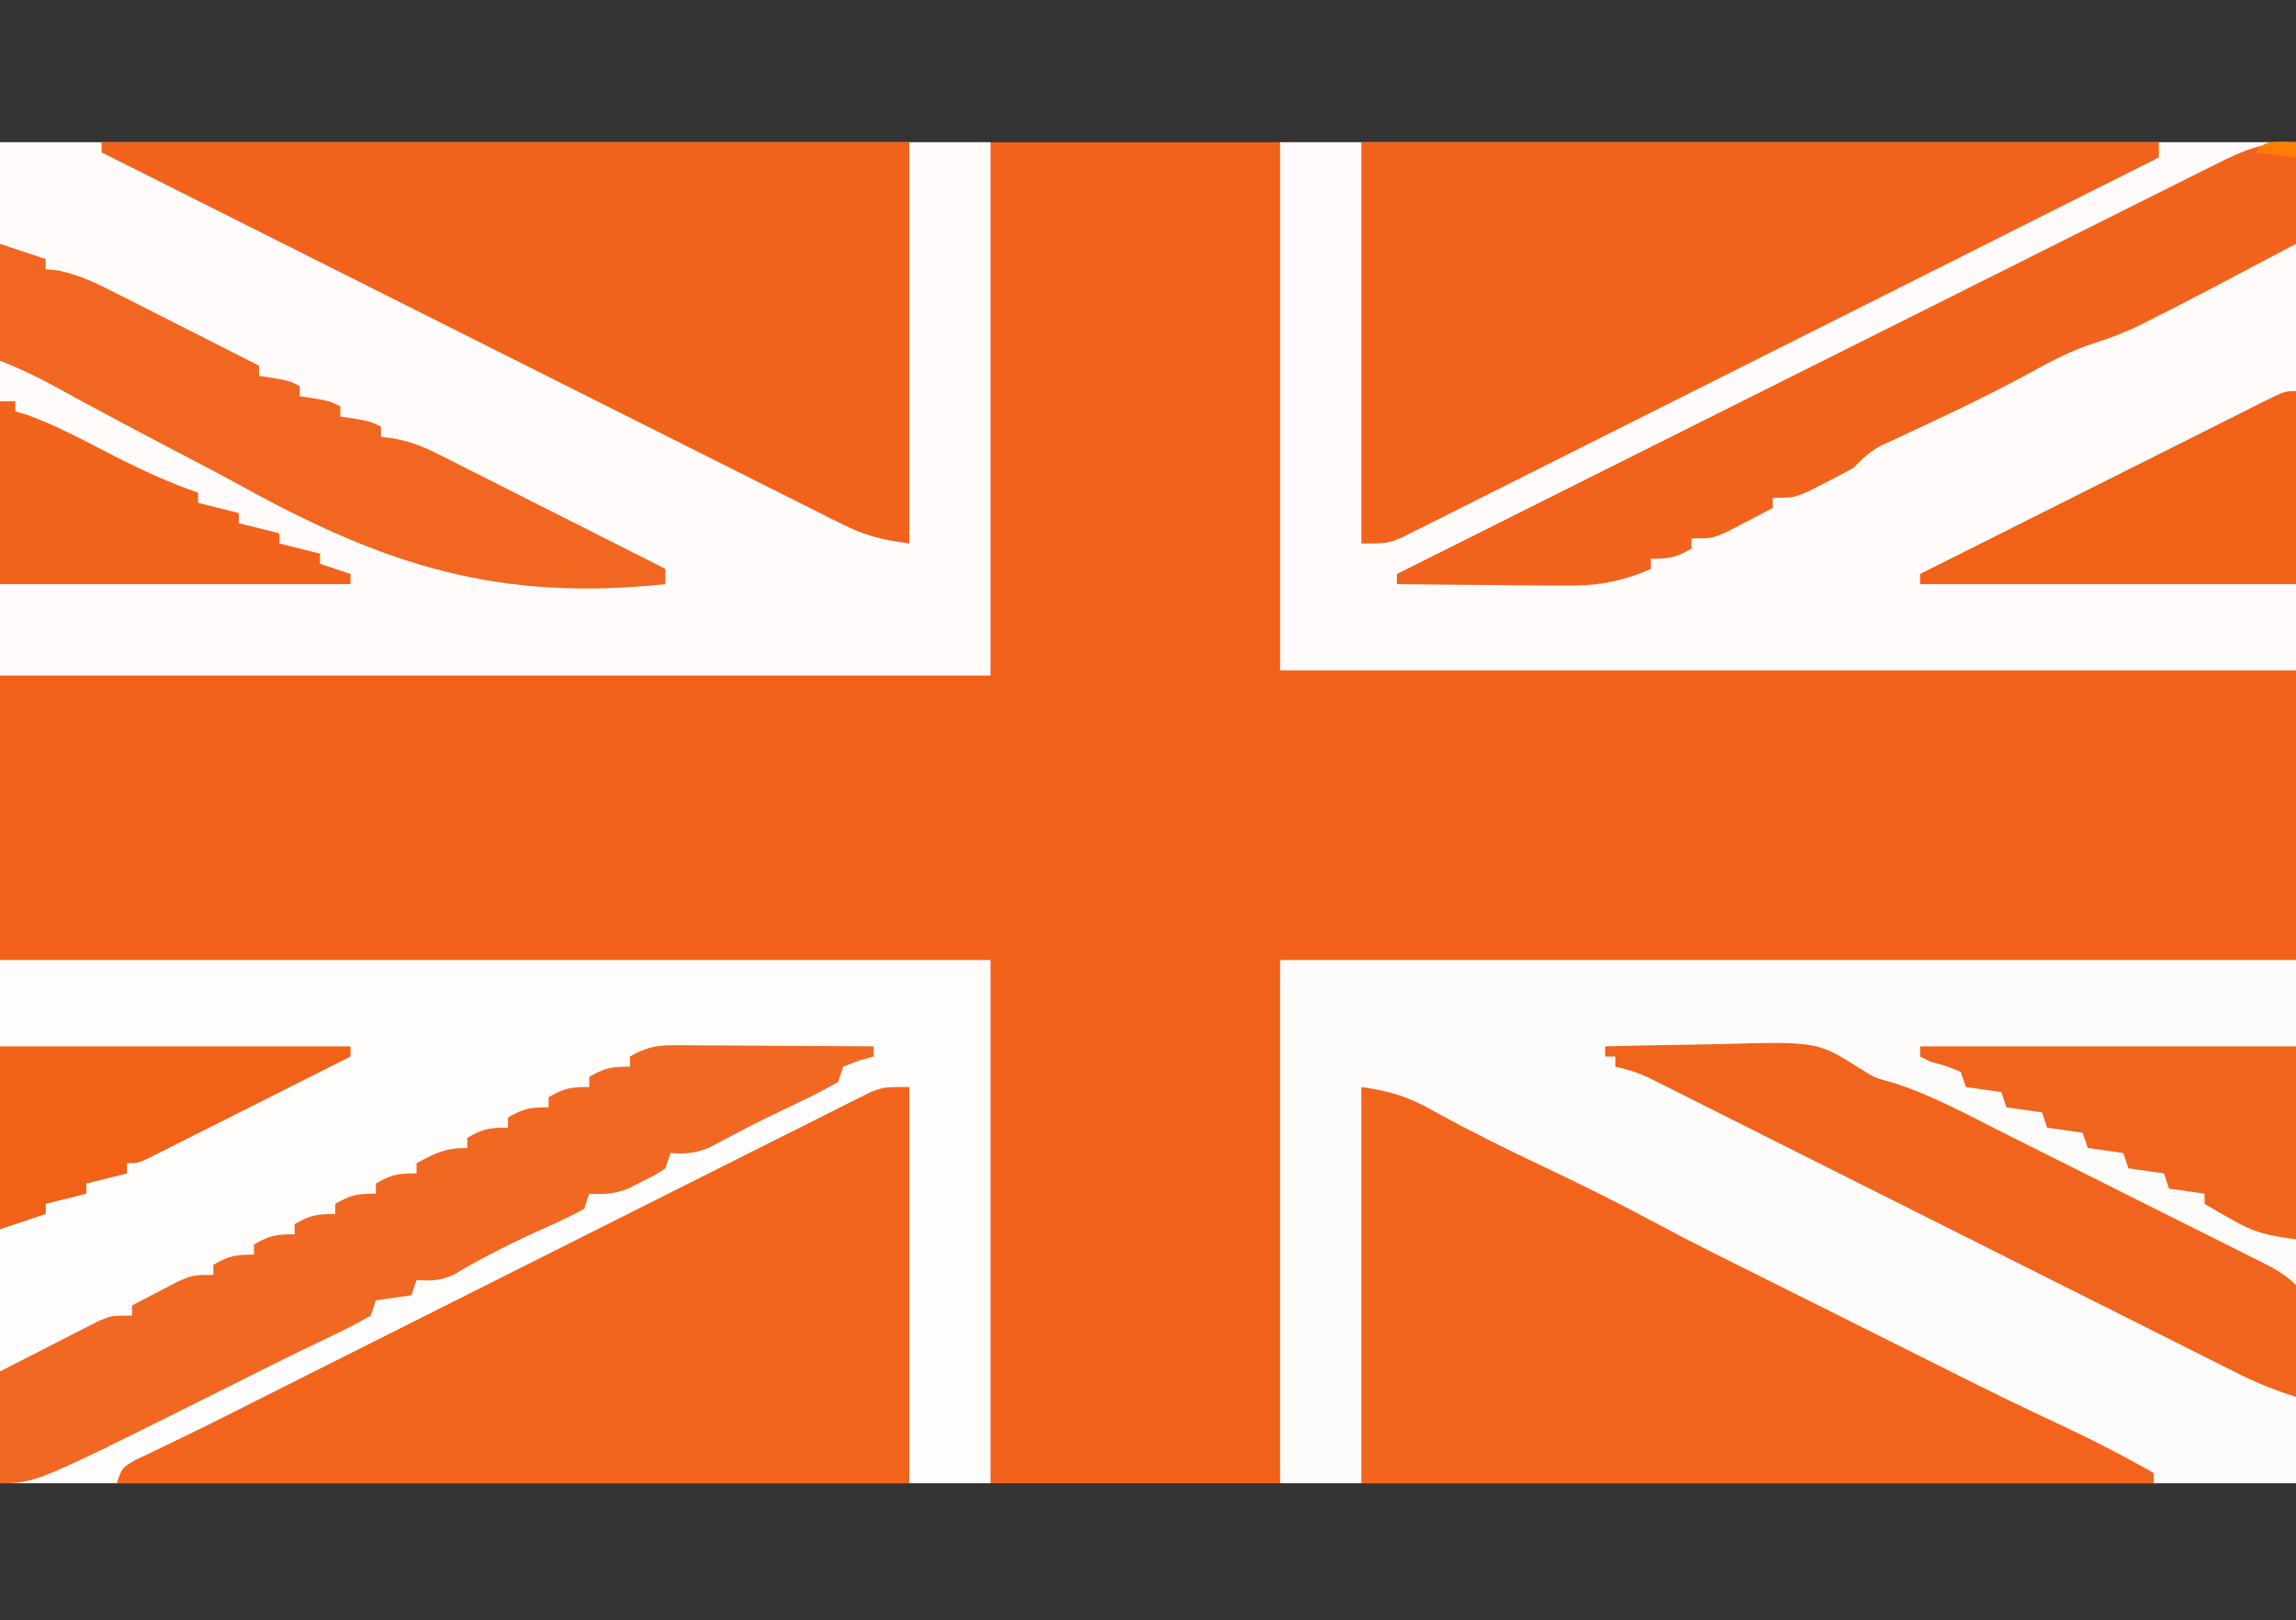 <?xml version="1.0" encoding="UTF-8"?>
<svg version="1.1" xmlns="http://www.w3.org/2000/svg" width="452" height="319">
<rect width="100%" height="100%" fill="#333333" stroke="none"/>
<path d="M0 0 C149.16 0 298.32 0 452 0 C452 87.12 452 174.24 452 264 C302.84 264 153.68 264 0 264 C0 176.88 0 89.76 0 0 Z " fill="#F16119" transform="translate(0,28)"/>
<path d="M0 0 C66 0 132 0 200 0 C200 34.32 200 68.64 200 104 C134 104 68 104 0 104 C0 69.68 0 35.36 0 0 Z " fill="#FEFBFA" transform="translate(252,28)"/>
<path d="M0 0 C66 0 132 0 200 0 C200 33.99 200 67.98 200 103 C134 103 68 103 0 103 C0 69.01 0 35.02 0 0 Z " fill="#FEFCFB" transform="translate(252,189)"/>
<path d="M0 0 C64.35 0 128.7 0 195 0 C195 34.65 195 69.3 195 105 C130.65 105 66.3 105 0 105 C0 70.35 0 35.7 0 0 Z " fill="#FEFBFA" transform="translate(0,28)"/>
<path d="M0 0 C64.35 0 128.7 0 195 0 C195 33.99 195 67.98 195 103 C130.65 103 66.3 103 0 103 C0 69.01 0 35.02 0 0 Z " fill="#FEFDFC" transform="translate(0,189)"/>
<path d="M0 0 C52.47 0 104.94 0 159 0 C159 26.07 159 52.14 159 79 C153.182 78.169 150.38 77.501 145.388 74.994 C144.448 74.528 144.448 74.528 143.489 74.051 C141.405 73.014 139.329 71.962 137.252 70.91 C135.754 70.16 134.256 69.411 132.757 68.663 C128.699 66.635 124.647 64.595 120.597 62.552 C116.359 60.417 112.116 58.294 107.873 56.17 C99.844 52.148 91.82 48.115 83.798 44.079 C74.663 39.483 65.522 34.899 56.381 30.316 C37.581 20.89 18.788 11.45 0 2 C0 1.34 0 0.68 0 0 Z " fill="#F1631C" transform="translate(20,28)"/>
<path d="M0 0 C51.81 0 103.62 0 157 0 C157 0.99 157 1.98 157 3 C137.274 12.921 117.543 22.831 97.804 32.728 C88.639 37.323 79.477 41.922 70.319 46.529 C62.337 50.545 54.353 54.553 46.363 58.553 C42.133 60.672 37.903 62.794 33.678 64.925 C29.703 66.93 25.723 68.925 21.739 70.913 C20.276 71.645 18.816 72.381 17.357 73.119 C15.366 74.127 13.37 75.122 11.372 76.115 C10.255 76.675 9.139 77.236 7.989 77.813 C5 79 5 79 0 79 C0 52.93 0 26.86 0 0 Z " fill="#F1631C" transform="translate(268,28)"/>
<path d="M0 0 C0 25.74 0 51.48 0 78 C-51.48 78 -102.96 78 -156 78 C-155 75 -155 75 -152.482 73.5 C-151.278 72.916 -150.069 72.343 -148.856 71.777 C-147.377 71.062 -145.899 70.346 -144.421 69.628 C-143.571 69.219 -142.721 68.809 -141.846 68.386 C-136.836 65.946 -131.866 63.425 -126.891 60.914 C-123.557 59.233 -120.221 57.556 -116.885 55.878 C-116.19 55.529 -115.495 55.18 -114.78 54.82 C-105.033 49.918 -95.282 45.027 -85.531 40.136 C-77.601 36.158 -69.673 32.176 -61.749 28.186 C-54.793 24.683 -47.834 21.187 -40.87 17.7 C-37.196 15.86 -33.524 14.016 -29.856 12.164 C-26.418 10.428 -22.976 8.702 -19.531 6.983 C-18.268 6.351 -17.008 5.715 -15.749 5.076 C-14.031 4.205 -12.306 3.347 -10.581 2.49 C-9.618 2.006 -8.655 1.522 -7.663 1.024 C-5 0 -5 0 0 0 Z " fill="#F2641C" transform="translate(179,214)"/>
<path d="M0 0 C6.022 0.86 9.456 1.998 14.5 4.875 C21.391 8.669 28.383 12.149 35.5 15.5 C43.101 19.092 50.593 22.815 57.998 26.795 C64.602 30.342 71.298 33.69 78.016 37.016 C81.348 38.669 84.674 40.335 88 42 C89.333 42.667 90.667 43.333 92 44 C100 48 100 48 102 49 C103.334 49.667 104.668 50.334 106.002 51 C109.326 52.661 112.648 54.326 115.965 56 C122.869 59.479 129.802 62.865 136.812 66.125 C143.354 69.167 149.73 72.425 156 76 C156 76.66 156 77.32 156 78 C104.52 78 53.04 78 0 78 C0 52.26 0 26.52 0 0 Z " fill="#F2641C" transform="translate(268,214)"/>
<path d="M0 0 C0.881 0 1.761 0 2.669 0 C4.081 0.016 4.081 0.016 5.522 0.032 C6.493 0.035 7.464 0.037 8.465 0.04 C11.562 0.051 14.659 0.077 17.757 0.102 C19.858 0.112 21.96 0.121 24.062 0.129 C29.21 0.151 34.358 0.186 39.507 0.227 C39.507 0.887 39.507 1.547 39.507 2.227 C38.537 2.495 37.568 2.763 36.569 3.04 C35.053 3.627 35.053 3.627 33.507 4.227 C33.177 5.217 32.847 6.207 32.507 7.227 C30.084 8.625 27.718 9.853 25.194 11.04 C23.733 11.744 22.272 12.448 20.812 13.153 C20.084 13.5 19.357 13.848 18.607 14.206 C16.703 15.132 14.824 16.093 12.952 17.083 C11.918 17.625 10.884 18.168 9.819 18.727 C8.908 19.212 7.997 19.696 7.058 20.196 C4.336 21.296 2.413 21.437 -0.493 21.227 C-0.823 22.217 -1.153 23.207 -1.493 24.227 C-3.603 25.614 -3.603 25.614 -6.243 26.915 C-7.104 27.352 -7.965 27.789 -8.853 28.239 C-11.603 29.268 -13.584 29.421 -16.493 29.227 C-16.988 30.712 -16.988 30.712 -17.493 32.227 C-20.105 33.622 -22.663 34.854 -25.368 36.04 C-31.508 38.807 -37.409 41.731 -43.196 45.196 C-45.806 46.367 -47.664 46.428 -50.493 46.227 C-50.823 47.217 -51.153 48.207 -51.493 49.227 C-54.958 49.722 -54.958 49.722 -58.493 50.227 C-58.823 51.217 -59.153 52.207 -59.493 53.227 C-61.833 54.585 -64.115 55.768 -66.556 56.915 C-68.026 57.627 -69.496 58.339 -70.966 59.051 C-71.72 59.413 -72.474 59.774 -73.251 60.146 C-76.685 61.801 -80.088 63.515 -83.493 65.227 C-84.826 65.894 -86.16 66.561 -87.493 67.227 C-88.483 67.722 -88.483 67.722 -89.493 68.227 C-125.493 86.227 -125.493 86.227 -132.493 86.227 C-132.493 78.967 -132.493 71.707 -132.493 64.227 C-128.915 62.384 -125.331 60.552 -121.743 58.727 C-120.727 58.202 -119.712 57.678 -118.665 57.137 C-117.685 56.641 -116.706 56.145 -115.696 55.633 C-114.796 55.172 -113.895 54.712 -112.967 54.237 C-110.493 53.227 -110.493 53.227 -106.493 53.227 C-106.493 52.567 -106.493 51.907 -106.493 51.227 C-104.582 50.217 -102.664 49.22 -100.743 48.227 C-99.676 47.67 -98.608 47.113 -97.509 46.54 C-94.493 45.227 -94.493 45.227 -90.493 45.227 C-90.493 44.567 -90.493 43.907 -90.493 43.227 C-87.405 41.462 -86.26 41.227 -82.493 41.227 C-82.493 40.567 -82.493 39.907 -82.493 39.227 C-79.405 37.462 -78.26 37.227 -74.493 37.227 C-74.493 36.567 -74.493 35.907 -74.493 35.227 C-71.405 33.462 -70.26 33.227 -66.493 33.227 C-66.493 32.567 -66.493 31.907 -66.493 31.227 C-63.405 29.462 -62.26 29.227 -58.493 29.227 C-58.493 28.567 -58.493 27.907 -58.493 27.227 C-55.405 25.462 -54.26 25.227 -50.493 25.227 C-50.493 24.567 -50.493 23.907 -50.493 23.227 C-46.764 21.193 -44.824 20.227 -40.493 20.227 C-40.493 19.567 -40.493 18.907 -40.493 18.227 C-37.405 16.462 -36.26 16.227 -32.493 16.227 C-32.493 15.567 -32.493 14.907 -32.493 14.227 C-29.405 12.462 -28.26 12.227 -24.493 12.227 C-24.493 11.567 -24.493 10.907 -24.493 10.227 C-21.405 8.462 -20.26 8.227 -16.493 8.227 C-16.493 7.567 -16.493 6.907 -16.493 6.227 C-13.405 4.462 -12.26 4.227 -8.493 4.227 C-8.493 3.567 -8.493 2.907 -8.493 2.227 C-5.524 0.524 -3.412 -0.02 0 0 Z " fill="#F16823" transform="translate(132.493,205.773)"/>
<path d="M0 0 C0 6.6 0 13.2 0 20 C-18.754 29.928 -18.754 29.928 -27.625 34.438 C-28.544 34.913 -28.544 34.913 -29.482 35.398 C-32.759 37.049 -35.985 38.364 -39.484 39.473 C-43.834 40.869 -47.648 42.775 -51.625 45 C-59.735 49.433 -68.031 53.407 -76.42 57.281 C-77.362 57.722 -78.303 58.163 -79.273 58.617 C-80.533 59.199 -80.533 59.199 -81.818 59.792 C-83.976 60.987 -85.315 62.226 -87 64 C-88.945 65.124 -90.929 66.182 -92.938 67.188 C-93.978 67.717 -95.018 68.247 -96.09 68.793 C-99 70 -99 70 -103 70 C-103 70.66 -103 71.32 -103 72 C-104.911 73.01 -106.829 74.008 -108.75 75 C-109.817 75.557 -110.885 76.114 -111.984 76.688 C-115 78 -115 78 -119 78 C-119 78.66 -119 79.32 -119 80 C-122.088 81.765 -123.233 82 -127 82 C-127 82.66 -127 83.32 -127 84 C-133.231 86.734 -138.206 87.412 -144.969 87.293 C-145.89 87.289 -146.811 87.284 -147.759 87.28 C-150.673 87.263 -153.586 87.226 -156.5 87.188 C-158.487 87.172 -160.474 87.159 -162.461 87.146 C-167.308 87.114 -172.154 87.062 -177 87 C-177 86.34 -177 85.68 -177 85 C-155.444 74.21 -133.887 63.423 -112.328 52.638 C-102.318 47.631 -92.309 42.622 -82.3 37.612 C-73.577 33.246 -64.854 28.881 -56.13 24.518 C-51.51 22.207 -46.89 19.896 -42.271 17.583 C-37.924 15.406 -33.577 13.231 -29.228 11.058 C-27.632 10.259 -26.036 9.46 -24.44 8.661 C-22.262 7.569 -20.083 6.48 -17.903 5.392 C-16.956 4.916 -16.956 4.916 -15.99 4.431 C-10.086 1.489 -6.754 0 0 0 Z " fill="#F1631C" transform="translate(452,28)"/>
<path d="M0 0 C5.619 -0.15 11.237 -0.258 16.858 -0.33 C18.765 -0.36 20.671 -0.4 22.578 -0.453 C41.773 -0.966 41.773 -0.966 50.243 4.408 C53.067 6.172 53.067 6.172 56.792 7.192 C64.401 9.613 71.444 13.518 78.559 17.098 C80.155 17.896 81.752 18.694 83.348 19.492 C86.678 21.157 90.005 22.825 93.331 24.497 C97.597 26.642 101.867 28.777 106.139 30.91 C109.429 32.553 112.717 34.2 116.004 35.849 C117.578 36.638 119.154 37.426 120.73 38.213 C122.924 39.31 125.115 40.412 127.306 41.516 C127.958 41.841 128.61 42.165 129.282 42.5 C131.875 43.812 133.93 44.93 136 47 C136.227 49.247 136.227 49.247 136.195 52.008 C136.186 53.487 136.186 53.487 136.176 54.996 C136.151 56.545 136.151 56.545 136.125 58.125 C136.116 59.165 136.107 60.206 136.098 61.277 C136.074 63.852 136.041 66.426 136 69 C132.015 67.745 128.33 66.287 124.598 64.412 C123.552 63.889 122.506 63.366 121.429 62.828 C119.731 61.971 119.731 61.971 118 61.097 C116.784 60.488 115.568 59.878 114.351 59.269 C111.741 57.961 109.132 56.65 106.524 55.337 C102.399 53.261 98.272 51.192 94.144 49.123 C85.385 44.733 76.63 40.335 67.875 35.938 C58.416 31.186 48.956 26.435 39.492 21.693 C35.389 19.636 31.287 17.575 27.187 15.512 C24.638 14.23 22.088 12.951 19.536 11.673 C17.79 10.797 16.045 9.917 14.3 9.037 C13.26 8.517 12.22 7.996 11.148 7.461 C10.245 7.007 9.342 6.553 8.412 6.086 C6.264 5.119 4.3 4.474 2 4 C2 3.34 2 2.68 2 2 C1.34 2 0.68 2 0 2 C0 1.34 0 0.68 0 0 Z " fill="#F1641D" transform="translate(316,206)"/>
<path d="M0 0 C2.97 0.99 5.94 1.98 9 3 C9 3.66 9 4.32 9 5 C10.223 5.123 10.223 5.123 11.471 5.248 C15.891 6.19 19.461 7.98 23.461 10.035 C24.252 10.433 25.042 10.831 25.857 11.242 C28.367 12.508 30.871 13.785 33.375 15.062 C35.082 15.926 36.789 16.789 38.496 17.65 C42.668 19.759 46.835 21.877 51 24 C51 24.66 51 25.32 51 26 C51.949 26.144 52.898 26.289 53.875 26.438 C57 27 57 27 59 28 C59 28.66 59 29.32 59 30 C59.949 30.144 60.898 30.289 61.875 30.438 C65 31 65 31 67 32 C67 32.66 67 33.32 67 34 C67.949 34.144 68.897 34.289 69.875 34.438 C73 35 73 35 75 36 C75 36.66 75 37.32 75 38 C75.881 38.115 76.763 38.231 77.671 38.349 C80.94 38.988 83.311 39.914 86.271 41.408 C87.272 41.909 88.272 42.409 89.303 42.925 C90.366 43.467 91.429 44.008 92.523 44.566 C93.625 45.12 94.726 45.673 95.861 46.244 C99.369 48.009 102.872 49.786 106.375 51.562 C108.756 52.764 111.138 53.963 113.52 55.162 C119.351 58.1 125.177 61.046 131 64 C131 64.99 131 65.98 131 67 C98.242 70.442 75.995 63.404 47.468 47.647 C42.761 45.071 38.003 42.592 33.248 40.105 C25.625 36.107 18.03 32.06 10.486 27.914 C7.024 26.026 3.68 24.472 0 23 C0 15.41 0 7.82 0 0 Z " fill="#F16620" transform="translate(0,48)"/>
<path d="M0 0 C24.42 0 48.84 0 74 0 C74 12.54 74 25.08 74 38 C68.152 37.165 65.83 36.704 61.062 33.938 C60.105 33.39 59.147 32.842 58.16 32.277 C57.447 31.856 56.734 31.434 56 31 C56 30.34 56 29.68 56 29 C53.69 28.67 51.38 28.34 49 28 C48.505 26.515 48.505 26.515 48 25 C45.69 24.67 43.38 24.34 41 24 C40.505 22.515 40.505 22.515 40 21 C37.69 20.67 35.38 20.34 33 20 C32.505 18.515 32.505 18.515 32 17 C29.69 16.67 27.38 16.34 25 16 C24.67 15.01 24.34 14.02 24 13 C21.69 12.67 19.38 12.34 17 12 C16.67 11.01 16.34 10.02 16 9 C13.69 8.67 11.38 8.34 9 8 C8.67 7.01 8.34 6.02 8 5 C5.071 3.829 5.071 3.829 2 3 C1.34 2.67 0.68 2.34 0 2 C0 1.34 0 0.68 0 0 Z " fill="#F1641D" transform="translate(378,206)"/>
<path d="M0 0 C0 12.54 0 25.08 0 38 C-24.42 38 -48.84 38 -74 38 C-74 37.34 -74 36.68 -74 36 C-64.649 31.301 -55.296 26.607 -45.941 21.919 C-41.597 19.741 -37.254 17.563 -32.913 15.381 C-28.726 13.277 -24.537 11.176 -20.347 9.079 C-18.746 8.276 -17.145 7.472 -15.546 6.667 C-13.311 5.543 -11.074 4.423 -8.836 3.305 C-7.837 2.8 -7.837 2.8 -6.818 2.285 C-2.228 0 -2.228 0 0 0 Z " fill="#F16118" transform="translate(452,77)"/>
<path d="M0 0 C0.99 0 1.98 0 3 0 C3 0.66 3 1.32 3 2 C4.149 2.327 4.149 2.327 5.32 2.66 C11.393 4.871 17.027 7.975 22.77 10.924 C28.099 13.632 33.353 16.031 39 18 C39 18.66 39 19.32 39 20 C41.64 20.66 44.28 21.32 47 22 C47 22.66 47 23.32 47 24 C49.64 24.66 52.28 25.32 55 26 C55 26.66 55 27.32 55 28 C57.64 28.66 60.28 29.32 63 30 C63 30.66 63 31.32 63 32 C64.98 32.66 66.96 33.32 69 34 C69 34.66 69 35.32 69 36 C46.23 36 23.46 36 0 36 C0 24.12 0 12.24 0 0 Z " fill="#F1621A" transform="translate(0,79)"/>
<path d="M0 0 C22.77 0 45.54 0 69 0 C69 0.66 69 1.32 69 2 C63.058 4.996 57.113 7.986 51.166 10.972 C49.141 11.989 47.118 13.008 45.095 14.028 C42.193 15.491 39.288 16.949 36.383 18.406 C35.474 18.866 34.566 19.325 33.63 19.798 C32.789 20.219 31.949 20.639 31.083 21.072 C30.341 21.445 29.599 21.818 28.835 22.203 C27 23 27 23 25 23 C25 23.66 25 24.32 25 25 C22.36 25.66 19.72 26.32 17 27 C17 27.66 17 28.32 17 29 C14.36 29.66 11.72 30.32 9 31 C9 31.66 9 32.32 9 33 C6.03 33.99 3.06 34.98 0 36 C0 24.12 0 12.24 0 0 Z " fill="#F16118" transform="translate(0,206)"/>
<path d="M0 0 C0.949 0.041 1.897 0.083 2.875 0.125 C2.875 1.115 2.875 2.105 2.875 3.125 C0.235 2.795 -2.405 2.465 -5.125 2.125 C-3.125 0.125 -3.125 0.125 0 0 Z " fill="#FE7D04" transform="translate(449.125,27.875)"/>
</svg>
